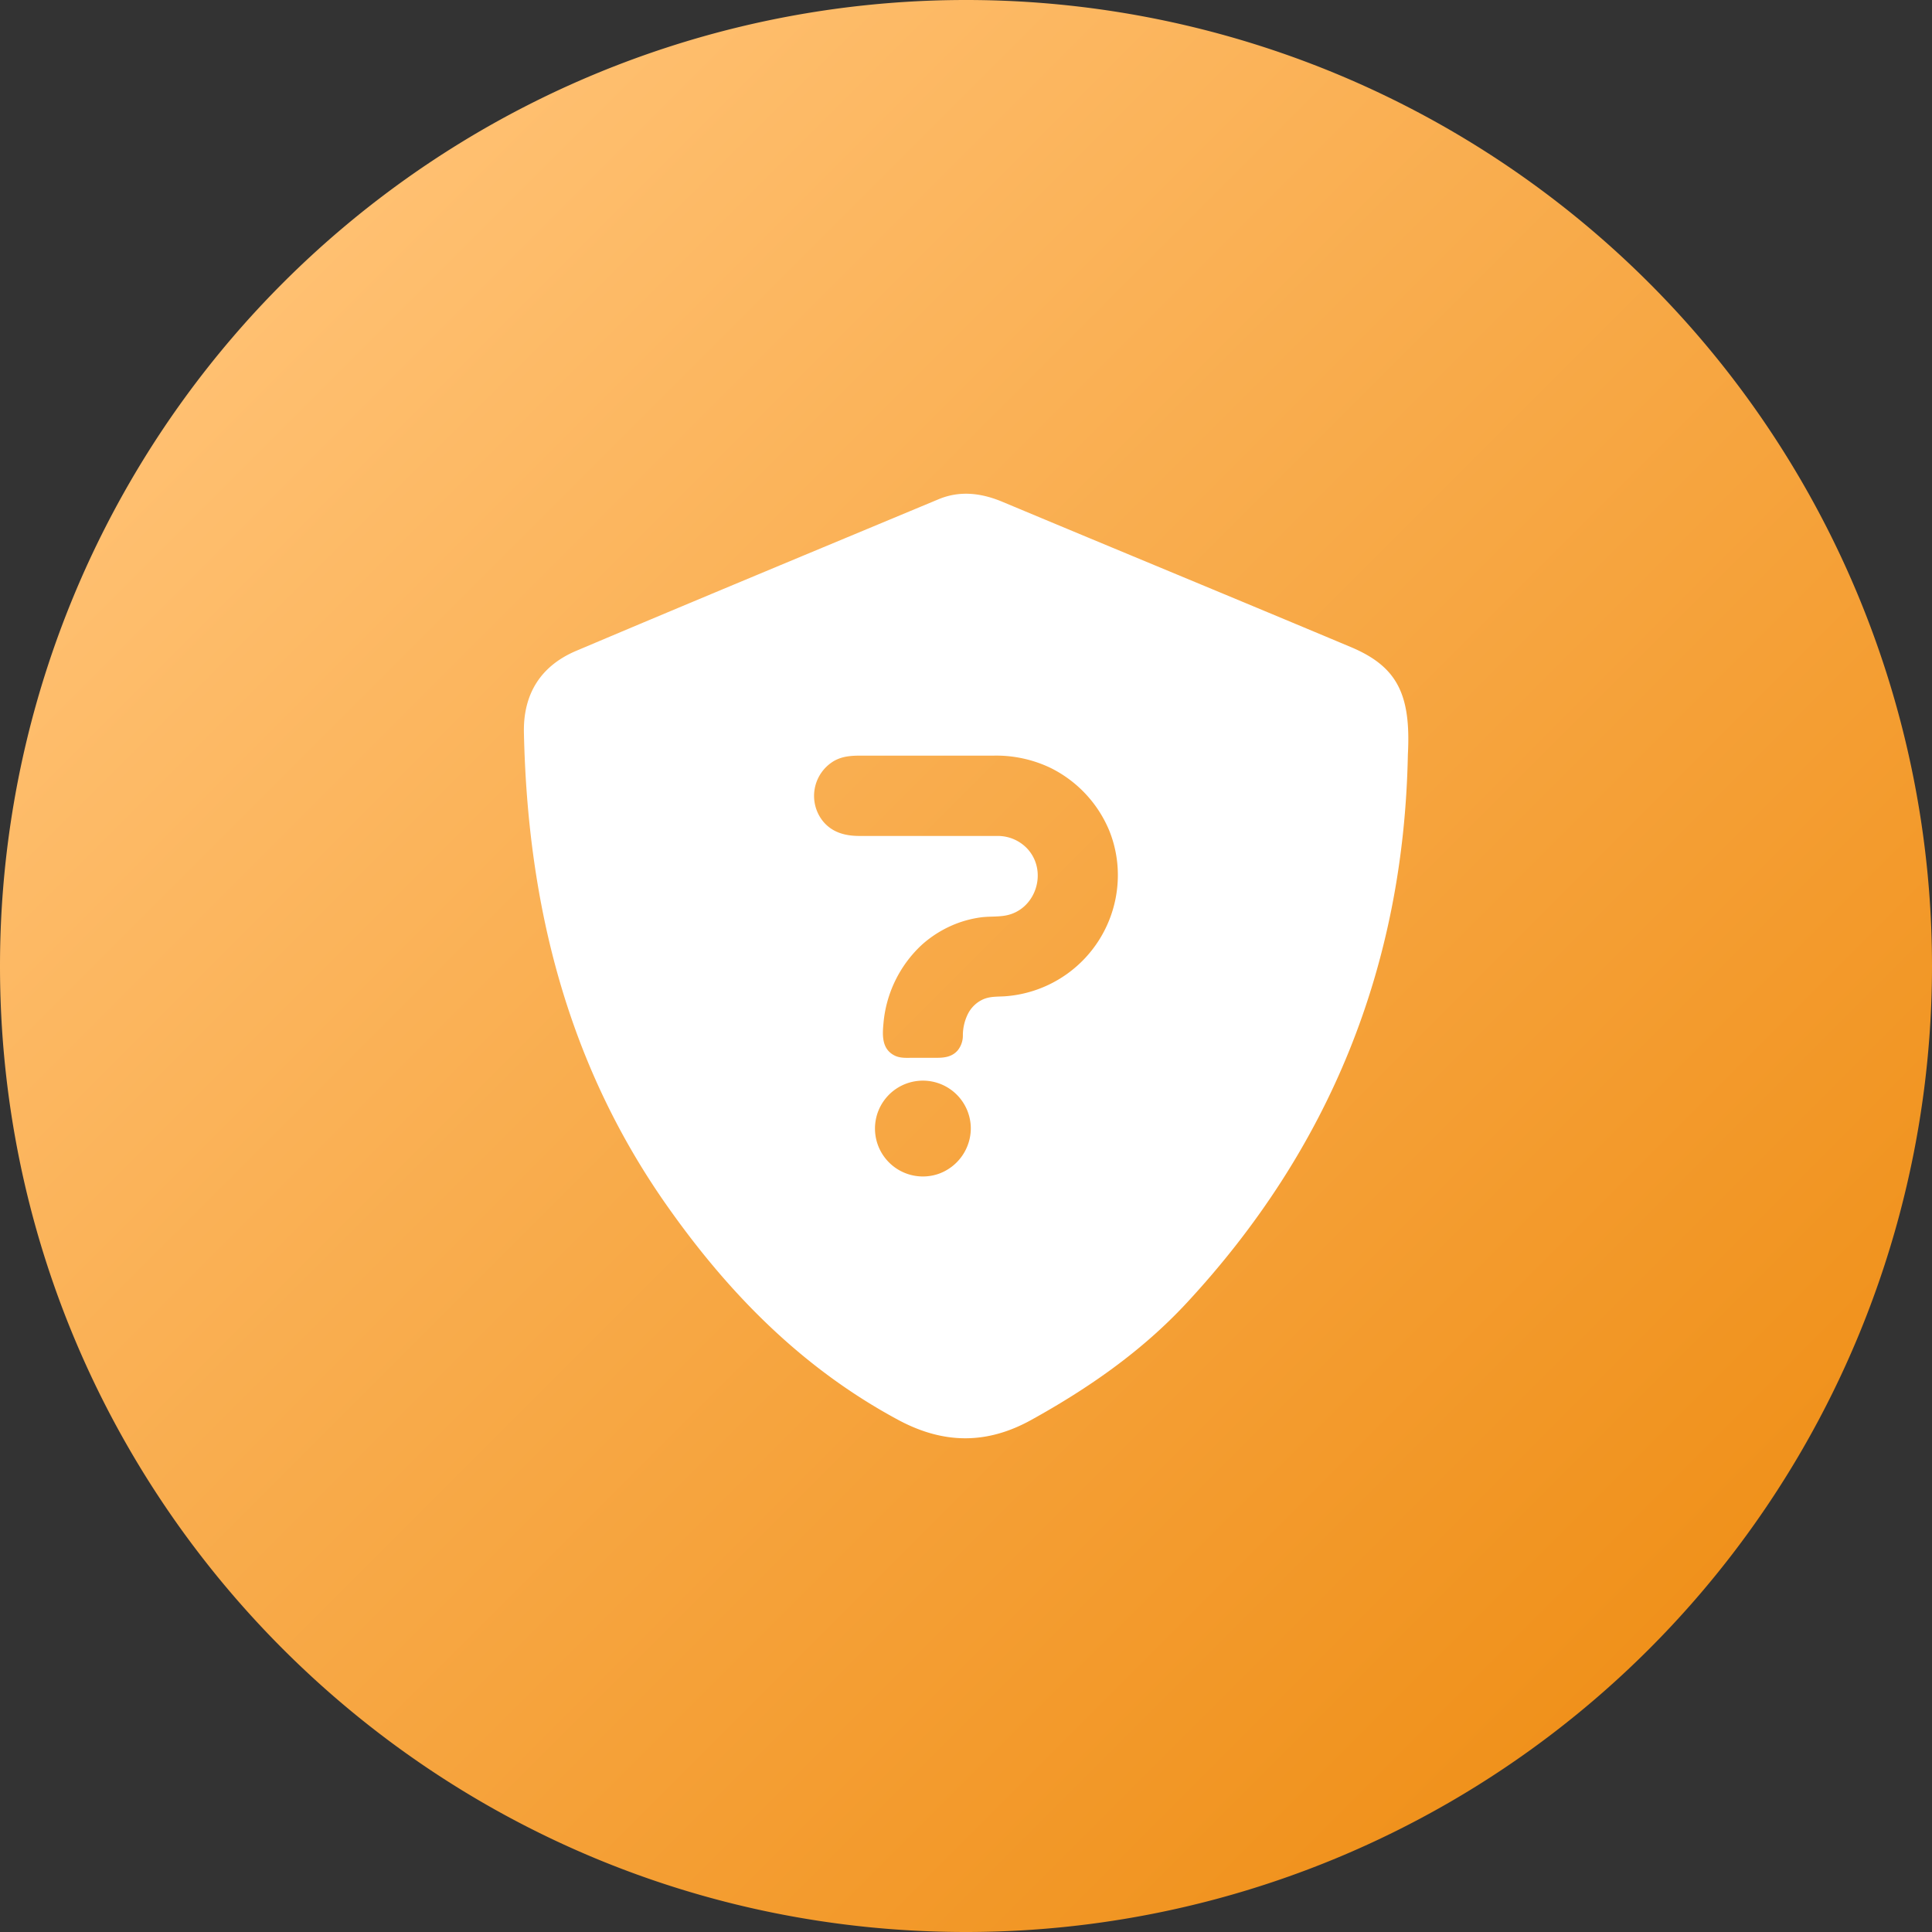 <svg xmlns="http://www.w3.org/2000/svg" version="1.1" xmlns:xlink="http://www.w3.org/1999/xlink" width="512" height="512" x="0" y="0" viewBox="0 0 450 450" style="enable-background:new 0 0 512 512" xml:space="preserve" class=""><rect x="0" y="0" width="450" height="450" fill="#333333" stroke="none"/><g><linearGradient id="a" x1="65.9" x2="384.1" y1="65.9" y2="384.1" gradientUnits="userSpaceOnUse"><stop stop-opacity="1" stop-color="#ffc071" offset="0"></stop><stop stop-opacity="1" stop-color="#f0911b" offset="1"></stop></linearGradient><g data-name="Layer 2"><path fill="url(#a)" d="M450 225a225 225 0 0 1-225 225C100.74 450 0 349.27 0 225a225 225 0 1 1 450 0z" opacity="1" data-original="url(#a)" class=""></path><path fill="#ffffff" d="M314.6 150.7c-27-11.34-54.1-22.51-81.12-33.82-5-2.09-10-2.67-15-.54-28.1 11.72-56.22 23.38-84.26 35.25-8.23 3.48-12.38 10-12.19 19.07.86 40 10.09 77.34 33.59 110.55 14.38 20.36 31.38 37.54 53.51 49.47 10.53 5.68 20.63 5.83 31.07.05 13.35-7.39 25.75-16 36.16-27.21q50.13-54 51.56-127.75c.76-14.12-2.53-20.54-13.32-25.07zm-95.88 122.67a11.16 11.16 0 1 1 7.4-10.57 11.29 11.29 0 0 1-7.4 10.57zM234 232.06c-1.72.1-3.4 0-5 .7a7.34 7.34 0 0 0-3.57 3.43 11.3 11.3 0 0 0-1.16 4.88 5.46 5.46 0 0 1-1.2 3.58c-1.26 1.47-3 1.73-4.77 1.73h-5.54c-1.5 0-3.08.16-4.46-.56-2.88-1.49-2.8-4.58-2.53-7.39a28.3 28.3 0 0 1 8.87-18.3 26.17 26.17 0 0 1 8.57-5.17 25.64 25.64 0 0 1 5.11-1.27c1.82-.26 3.67-.12 5.47-.38 7.38-1 10.49-10.28 5.46-15.67a9.43 9.43 0 0 0-6.93-2.93H200.2c-3.32 0-6.4-.79-8.59-3.52a9.45 9.45 0 0 1 2.55-13.89c2.31-1.36 4.76-1.3 7.31-1.3h30a29.35 29.35 0 0 1 13.1 2.8 28.46 28.46 0 0 1 13.8 14.67 27.64 27.64 0 0 1 2 10.55A28.3 28.3 0 0 1 234 232.06z" opacity="1" data-original="#ffffff"></path></g></g></svg>